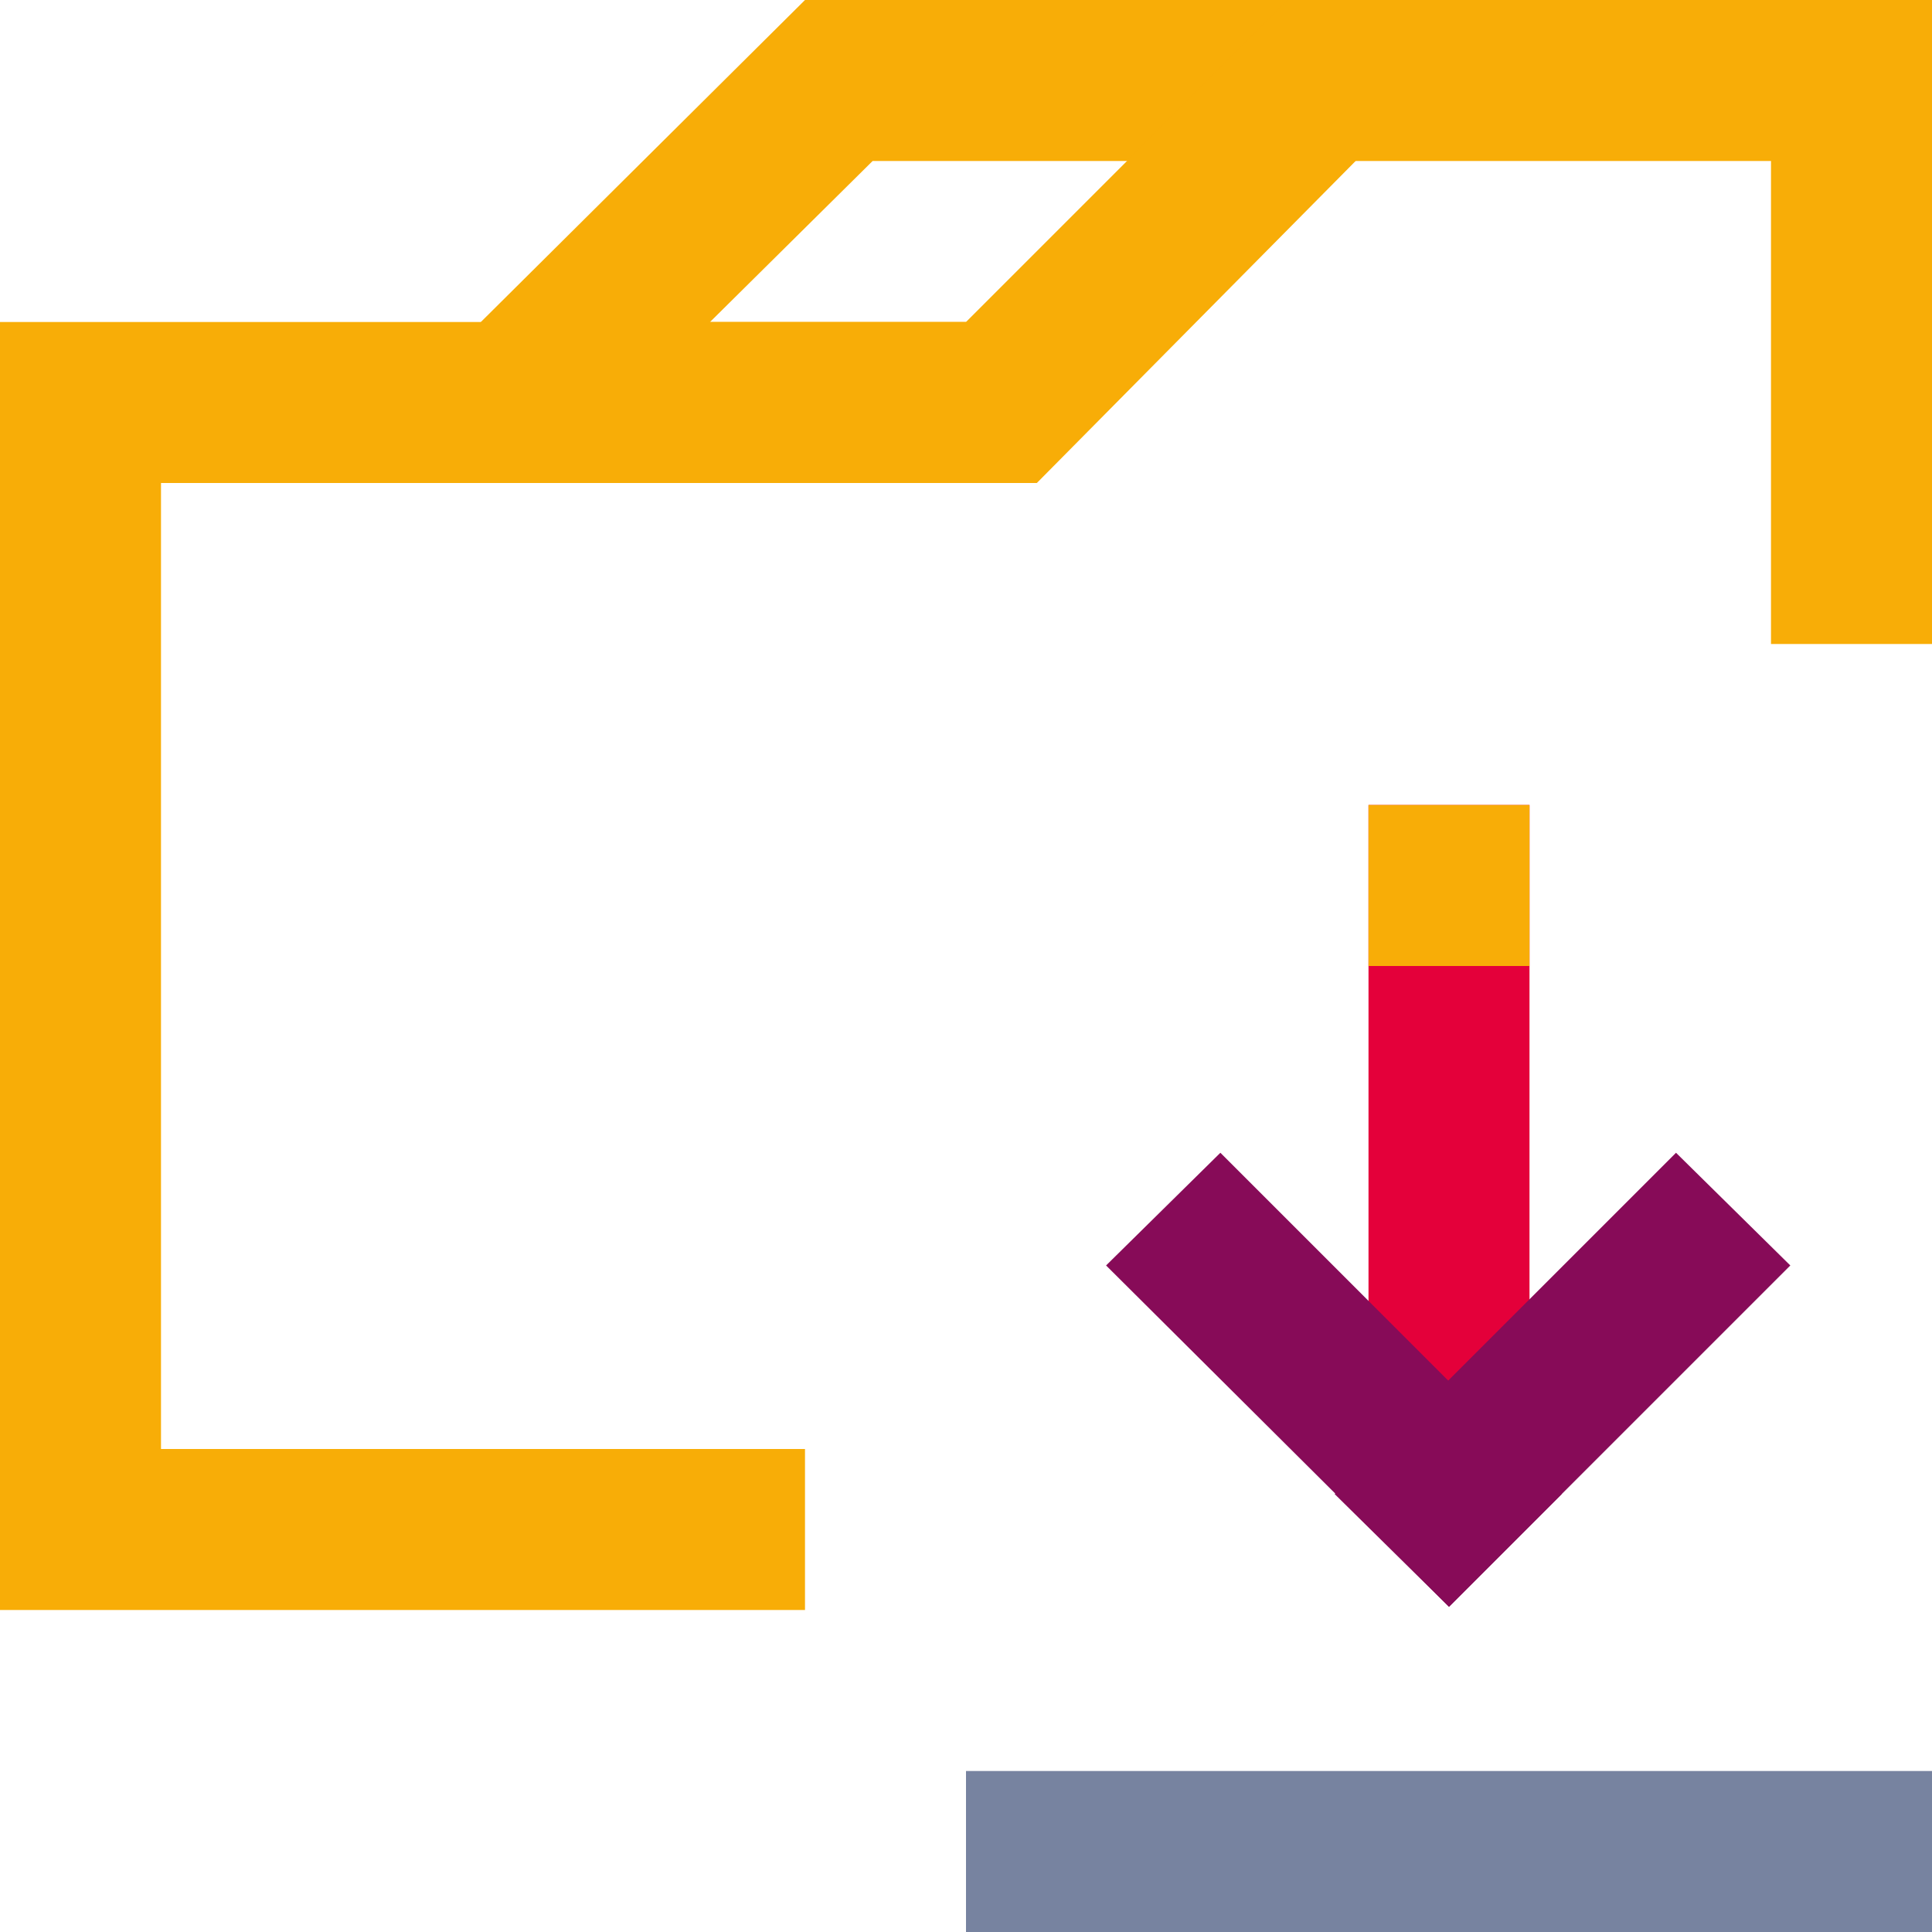 <svg version="1.2" xmlns="http://www.w3.org/2000/svg" viewBox="0 0 120 120" width="120" height="120">
	<title>Assets _ Colour _ 384 px-svg</title>
	<defs>
		<clipPath clipPathUnits="userSpaceOnUse" id="cp1">
			<path d="m120 0v120h-120v-120z"/>
		</clipPath>
	</defs>
	<style>
		.s0 { fill: #f8ad07 } 
		.s1 { fill: #7783a0 } 
		.s2 { fill: #e4003a } 
		.s3 { fill: #870b58 } 
	</style>
	<g id="Clip-Path" clip-path="url(#cp1)">
		<g>
			<path fill-rule="evenodd" class="s0" d="m94.1 0l-29.7 30h-44.6l30.2-30zm-39.9 10l-10.1 10h16.1l9.9-10z"/>
			<path fill-rule="evenodd" class="s0" d="m0 20h60l20-20h40v40h-10v-30h-25.9l-20 20h-54.1v60h40v10h-50z"/>
			<path class="s1" d="m120 110v10h-60v-10z"/>
			<path class="s2" d="m95 50v40h-10v-40z"/>
			<path class="s0" d="m95 50v10h-10v-10z"/>
			<path class="s3" d="m75.8 71.6l21.2 21.2-7 7-21.3-21.2z"/>
			<path class="s3" d="m111.2 78.6l-21.2 21.2-7.1-7 21.2-21.2z"/>
		</g>
	</g>
</svg>